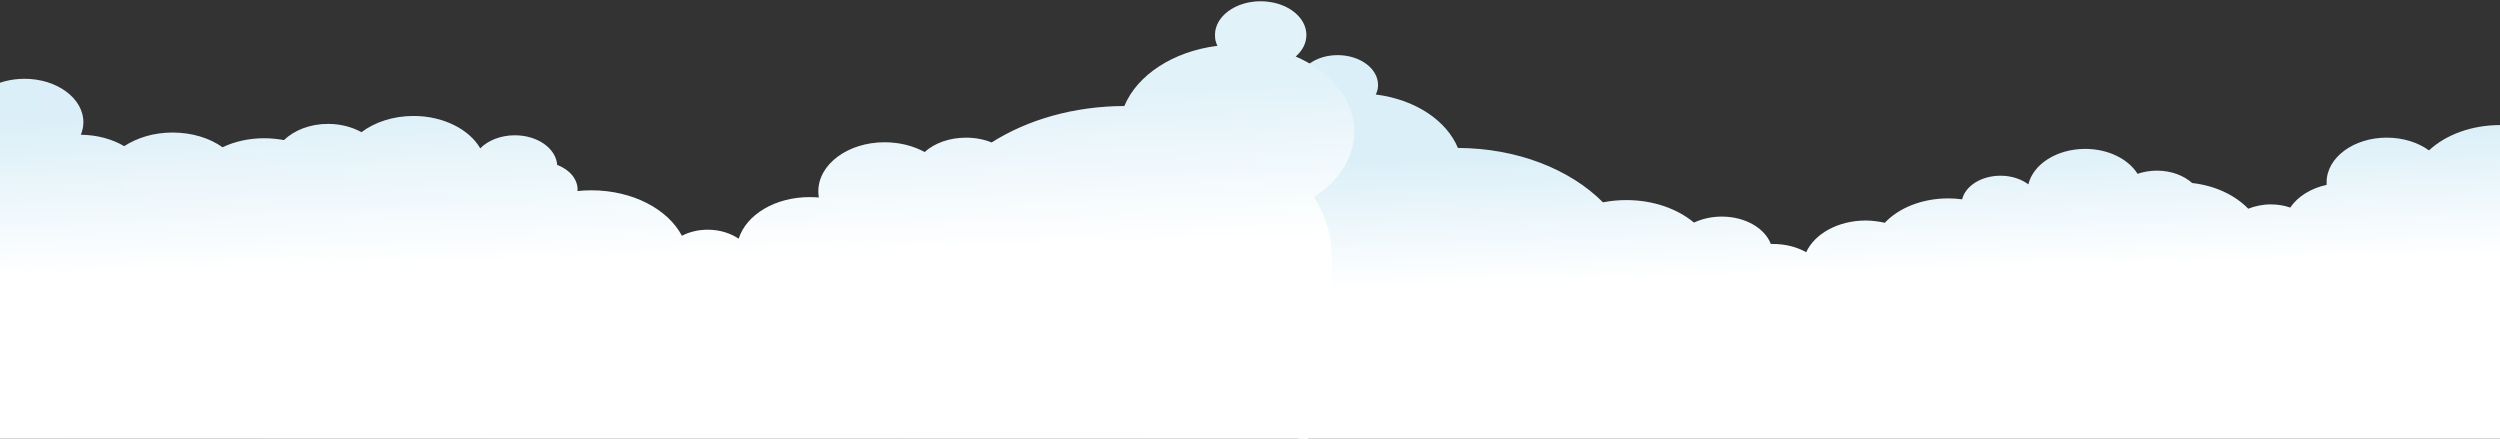 <svg width="1440" height="253" viewBox="0 0 1440 253" fill="none" xmlns="http://www.w3.org/2000/svg">
<rect x="0" y="0" width="1440" height="253" fill="#333333" stroke="none"/>
<path d="M743.236 131.558C737.558 141.171 734.356 150.353 734.356 162.99C734.356 175.628 739.305 241.41 748.04 252.751H1440V72.041C1423.55 72.041 1408.7 77.658 1399.09 86.623C1392.83 82.087 1384.24 79.278 1374.78 79.278C1355.71 79.278 1340.13 90.728 1340.13 104.986C1340.13 105.49 1340.13 105.994 1340.13 106.498C1330.96 108.443 1323.39 113.303 1319.17 119.568C1315.82 118.38 1312.03 117.732 1307.96 117.732C1303.3 117.732 1298.78 118.704 1295 120.216C1287.43 112.439 1276.07 106.93 1262.68 105.418C1257.87 101.098 1250.6 98.289 1242.44 98.289C1238.51 98.289 1234.58 98.937 1231.23 100.125C1225.99 91.7 1214.49 85.759 1201.1 85.759C1184.65 85.759 1171.11 94.617 1168.34 106.174C1164.26 103.15 1158.59 101.206 1152.33 101.206C1141.26 101.206 1132.09 107.038 1130.2 114.816C1127.58 114.455 1124.91 114.275 1122.19 114.275C1107.05 114.275 1093.66 119.784 1085.65 128.317C1082.16 127.561 1078.52 127.021 1074.58 127.021C1058.72 127.021 1045.18 134.69 1040.37 145.276C1034.99 142.251 1028.43 140.523 1021.16 140.523C1020.77 140.523 1020.38 140.523 1019.99 140.523C1016.5 131.342 1005.14 124.753 991.748 124.753C985.779 124.753 980.392 126.049 975.733 128.209C966.125 120.216 952.294 115.248 936.717 115.248C932.058 115.248 927.691 115.68 923.323 116.544C904.397 97.533 873.97 85.327 839.758 85.219C833.207 69.341 815.009 57.243 792.443 54.435C793.317 52.706 793.754 50.87 793.754 48.926C793.754 39.421 783.272 31.752 770.46 31.752C757.649 31.752 747.312 39.421 747.312 48.926C747.312 53.139 749.351 56.919 752.699 59.944C734.938 67.613 723 81.871 723 98.181C723 111.467 730.861 123.349 743.236 131.558Z" fill="url(#paint0_linear_4014_47638)"/>
<path d="M756.911 113.446C763.508 124.366 767.093 134.756 767.093 149.068C767.093 163.274 763.221 239.924 753.325 252.751C491.838 252.751 230.304 252.751 -31.279 252.751L-33 46.232C-23.678 46.232 -14.787 47.823 -6.756 50.685C-1.019 47.398 6.151 45.384 14.182 45.384C32.826 45.384 48.028 56.622 48.028 70.404C48.028 72.948 47.454 75.281 46.593 77.613C56.059 77.719 64.663 80.157 71.547 84.186C79.004 79.309 88.756 76.341 99.369 76.341C110.555 76.341 120.737 79.521 128.195 84.822C135.078 81.536 143.253 79.627 152.144 79.627C156.16 79.627 159.889 80.051 163.617 80.688C169.354 75.069 178.532 71.358 189.001 71.358C196.172 71.358 202.769 73.16 208.218 76.129C215.819 70.404 226.431 66.799 238.191 66.799C255.401 66.799 270.315 74.539 276.626 85.458C281.071 80.9 288.385 77.931 296.56 77.931C309.61 77.931 320.223 85.458 320.94 95C327.967 97.65 332.699 103.057 332.699 109.312C332.699 109.524 332.652 109.771 332.556 110.054C335.233 109.771 337.91 109.63 340.587 109.63C364.393 109.63 384.614 120.444 392.789 135.816C397.091 133.59 402.111 132.317 407.704 132.317C414.587 132.317 420.754 134.332 425.487 137.512C429.789 123.73 446.425 113.552 466.216 113.552C468.128 113.552 469.944 113.623 471.665 113.765C471.474 112.634 471.378 111.432 471.378 110.16C471.378 94.576 488.444 81.96 509.526 81.96C518.274 81.96 526.162 84.08 532.615 87.579C538.208 82.49 546.813 79.309 556.421 79.309C561.728 79.309 566.747 80.263 571.193 82.066C591.701 69.026 618.375 61.181 647.631 61.075C655.089 43.158 675.74 29.588 701.267 26.407C700.263 24.499 699.833 22.379 699.833 20.152C699.833 9.445 711.593 0.751 726.077 0.751C740.705 0.751 752.465 9.445 752.465 20.152C752.465 24.923 750.17 29.164 746.298 32.556C766.519 41.25 780 57.364 780 75.811C780 90.865 771.108 104.329 756.911 113.446Z" fill="url(#paint1_linear_4014_47638)"/>
<path d="M756.911 113.446C763.508 124.366 767.093 134.756 767.093 149.068C767.093 163.274 763.221 239.924 753.325 252.751C491.838 252.751 230.304 252.751 -31.279 252.751L-33 46.232C-23.678 46.232 -14.787 47.823 -6.756 50.685C-1.019 47.398 6.151 45.384 14.182 45.384C32.826 45.384 48.028 56.622 48.028 70.404C48.028 72.948 47.454 75.281 46.593 77.613C56.059 77.719 64.663 80.157 71.547 84.186C79.004 79.309 88.756 76.341 99.369 76.341C110.555 76.341 120.737 79.521 128.195 84.822C135.078 81.536 143.253 79.627 152.144 79.627C156.16 79.627 159.889 80.051 163.617 80.688C169.354 75.069 178.532 71.358 189.001 71.358C196.172 71.358 202.769 73.16 208.218 76.129C215.819 70.404 226.431 66.799 238.191 66.799C255.401 66.799 270.315 74.539 276.626 85.458C281.071 80.9 288.385 77.931 296.56 77.931C309.61 77.931 320.223 85.458 320.94 95C327.967 97.65 332.699 103.057 332.699 109.312C332.699 109.524 332.652 109.771 332.556 110.054C335.233 109.771 337.91 109.63 340.587 109.63C364.393 109.63 384.614 120.444 392.789 135.816C397.091 133.59 402.111 132.317 407.704 132.317C414.587 132.317 420.754 134.332 425.487 137.512C429.789 123.73 446.425 113.552 466.216 113.552C468.128 113.552 469.944 113.623 471.665 113.765C471.474 112.634 471.378 111.432 471.378 110.16C471.378 94.576 488.444 81.96 509.526 81.96C518.274 81.96 526.162 84.08 532.615 87.579C538.208 82.49 546.813 79.309 556.421 79.309C561.728 79.309 566.747 80.263 571.193 82.066C591.701 69.026 618.375 61.181 647.631 61.075C655.089 43.158 675.74 29.588 701.267 26.407C700.263 24.499 699.833 22.379 699.833 20.152C699.833 9.445 711.593 0.751 726.077 0.751C740.705 0.751 752.465 9.445 752.465 20.152C752.465 24.923 750.17 29.164 746.298 32.556C766.519 41.25 780 57.364 780 75.811C780 90.865 771.108 104.329 756.911 113.446Z" fill="url(#paint2_linear_4014_47638)" fill-opacity="0.2"/>
<defs>
<linearGradient id="paint0_linear_4014_47638" x1="1191.69" y1="236.457" x2="1187.09" y2="80.128" gradientUnits="userSpaceOnUse">
<stop offset="0.526" stop-color="white"/>
<stop offset="1" stop-color="#DBEFF8"/>
</linearGradient>
<linearGradient id="paint1_linear_4014_47638" x1="498.444" y1="234.171" x2="493.174" y2="55.915" gradientUnits="userSpaceOnUse">
<stop offset="0.5" stop-color="white"/>
<stop offset="1" stop-color="#DBEFF8"/>
</linearGradient>
<linearGradient id="paint2_linear_4014_47638" x1="-33" y1="126.751" x2="780" y2="126.751" gradientUnits="userSpaceOnUse">
<stop stop-color="white" stop-opacity="0"/>
<stop offset="1" stop-color="white"/>
</linearGradient>
</defs>
</svg>
